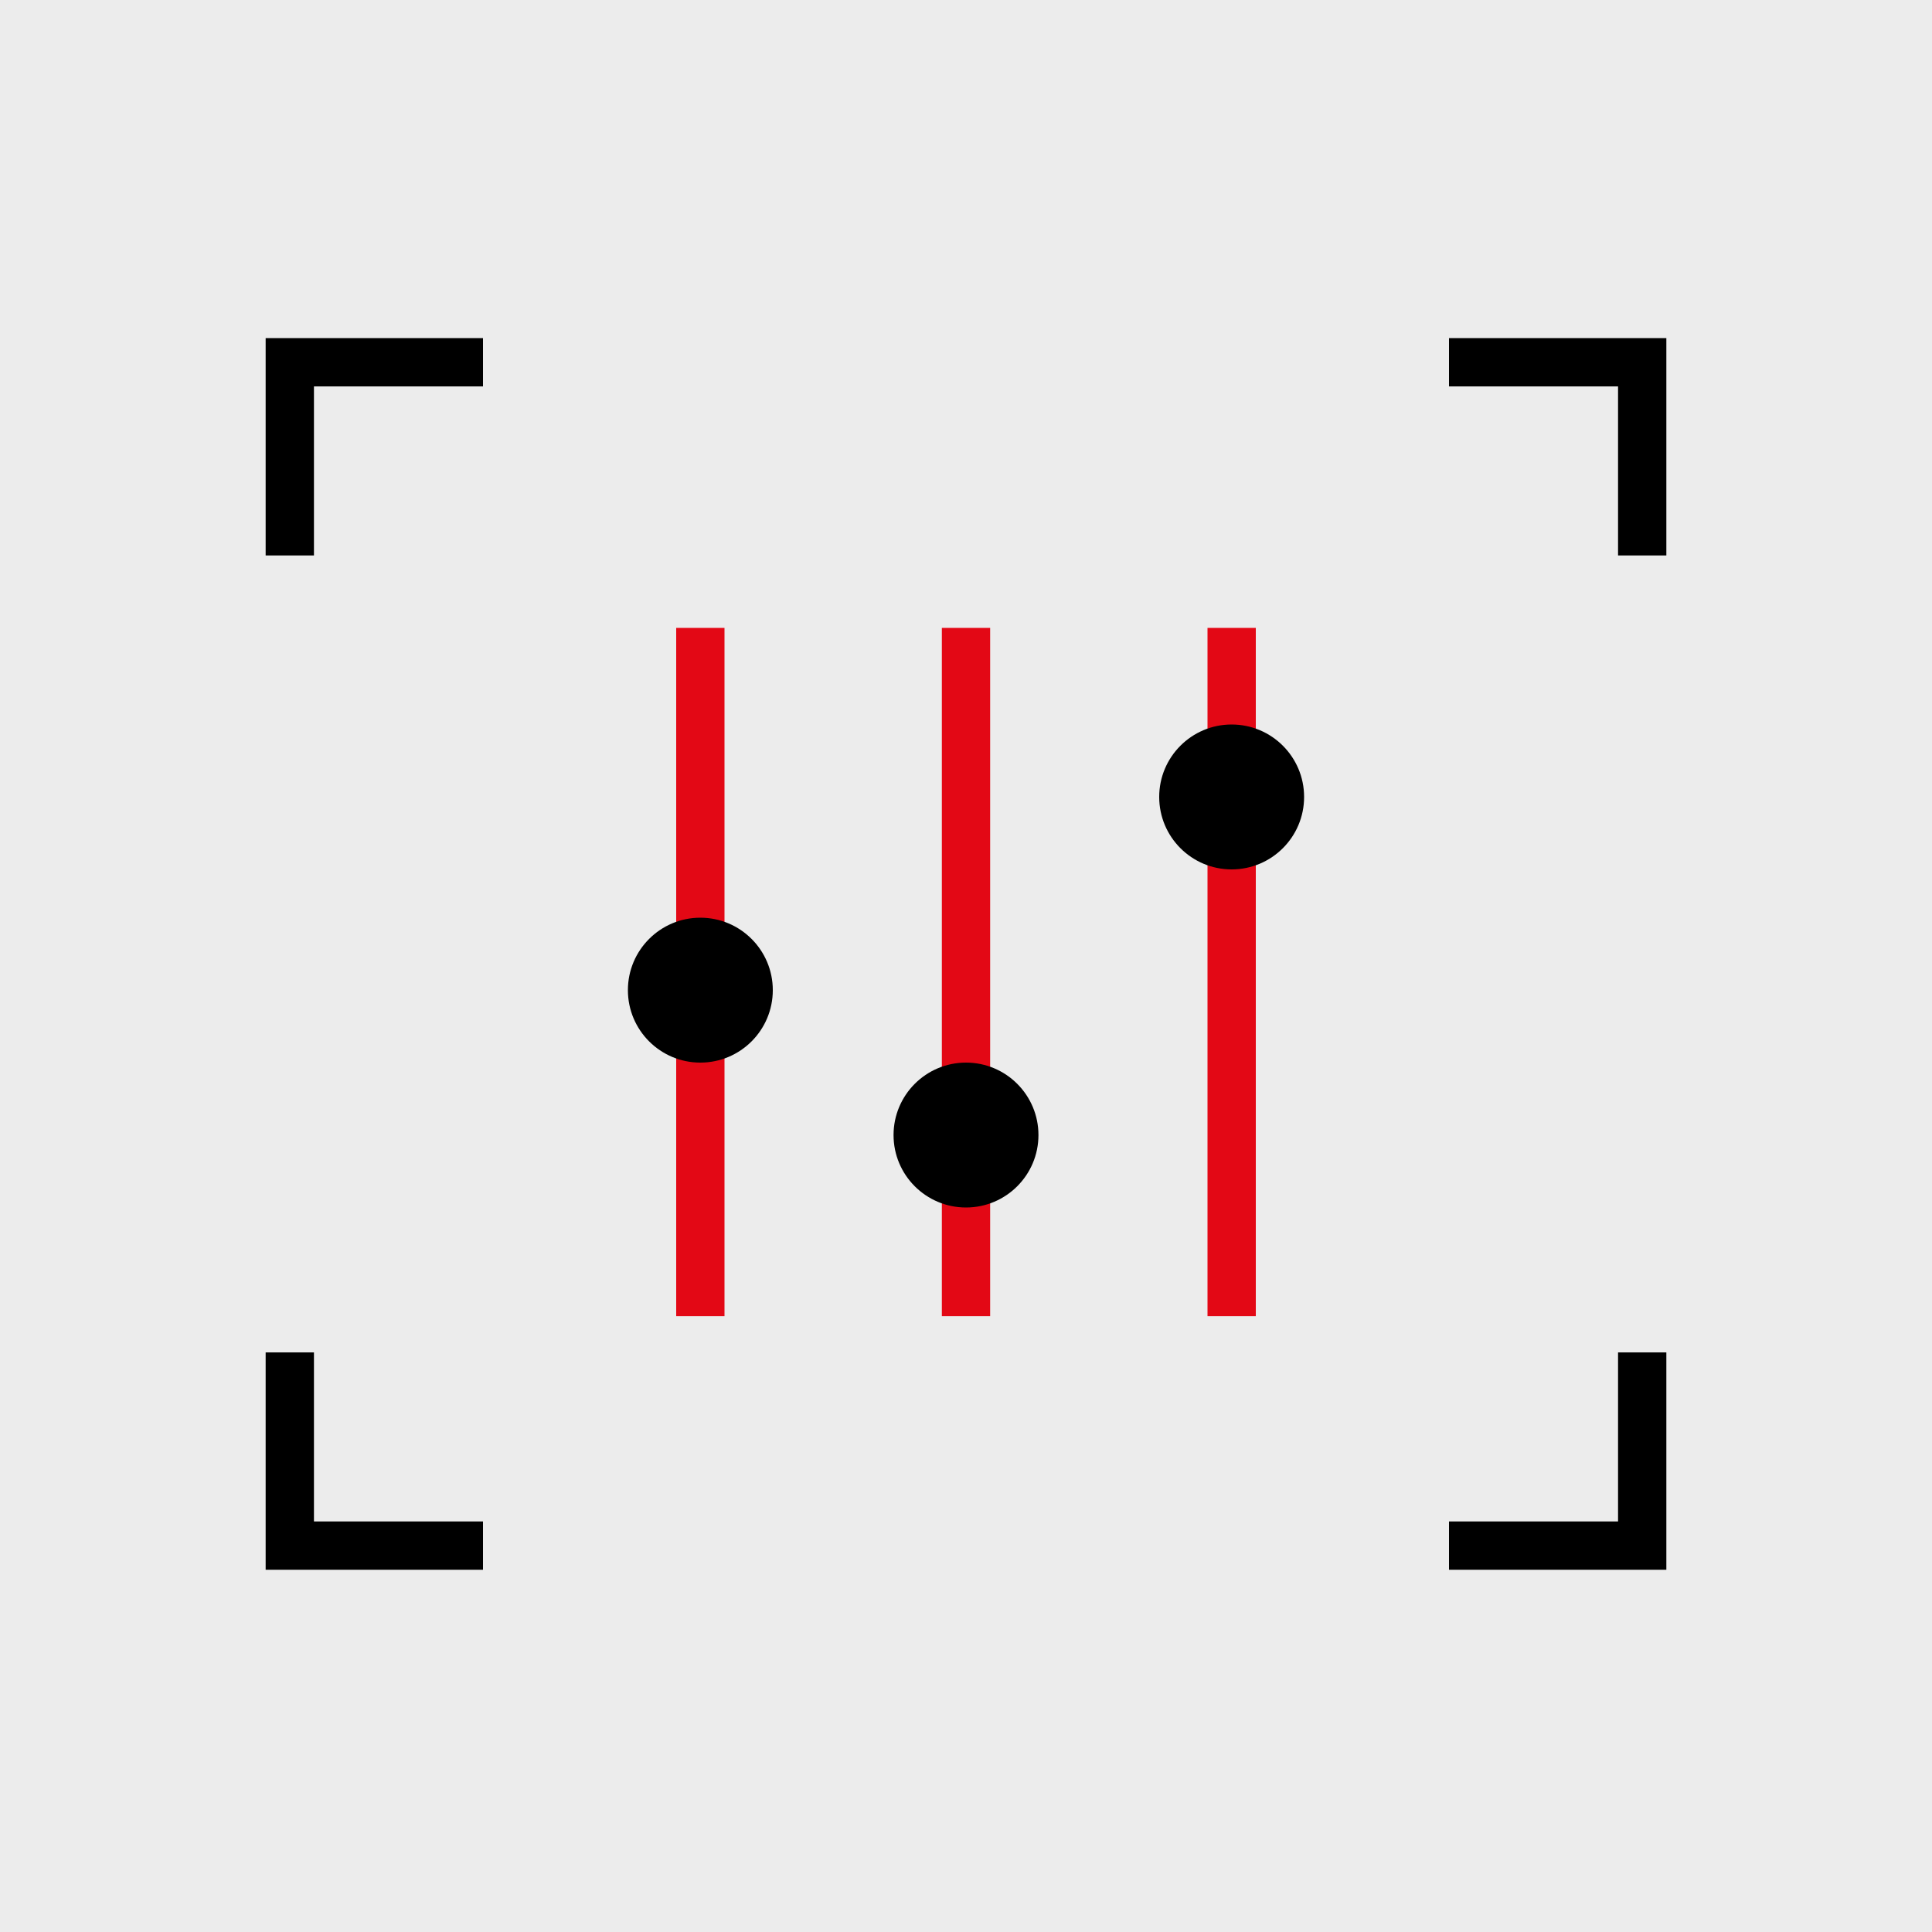 <?xml version="1.0" encoding="UTF-8"?> <svg xmlns="http://www.w3.org/2000/svg" width="80" height="80" viewBox="0 0 80 80" fill="none"> <rect width="80" height="80" fill="#ECECEC"></rect> <path d="M60 15H68V23" stroke="black" stroke-width="2"></path> <path d="M68 56V64H60" stroke="black" stroke-width="2"></path> <path d="M20 15H12V23" stroke="black" stroke-width="2"></path> <path d="M12 56V64H20" stroke="black" stroke-width="2"></path> <path d="M29 26V54.5" stroke="#E30815" stroke-width="2"></path> <path d="M40 26V54.5" stroke="#E30815" stroke-width="2"></path> <path d="M51 26V54.5" stroke="#E30815" stroke-width="2"></path> <circle cx="51" cy="33" r="3" fill="black"></circle> <circle cx="40" cy="47" r="3" fill="black"></circle> <circle cx="29" cy="41" r="3" fill="black"></circle> </svg> 